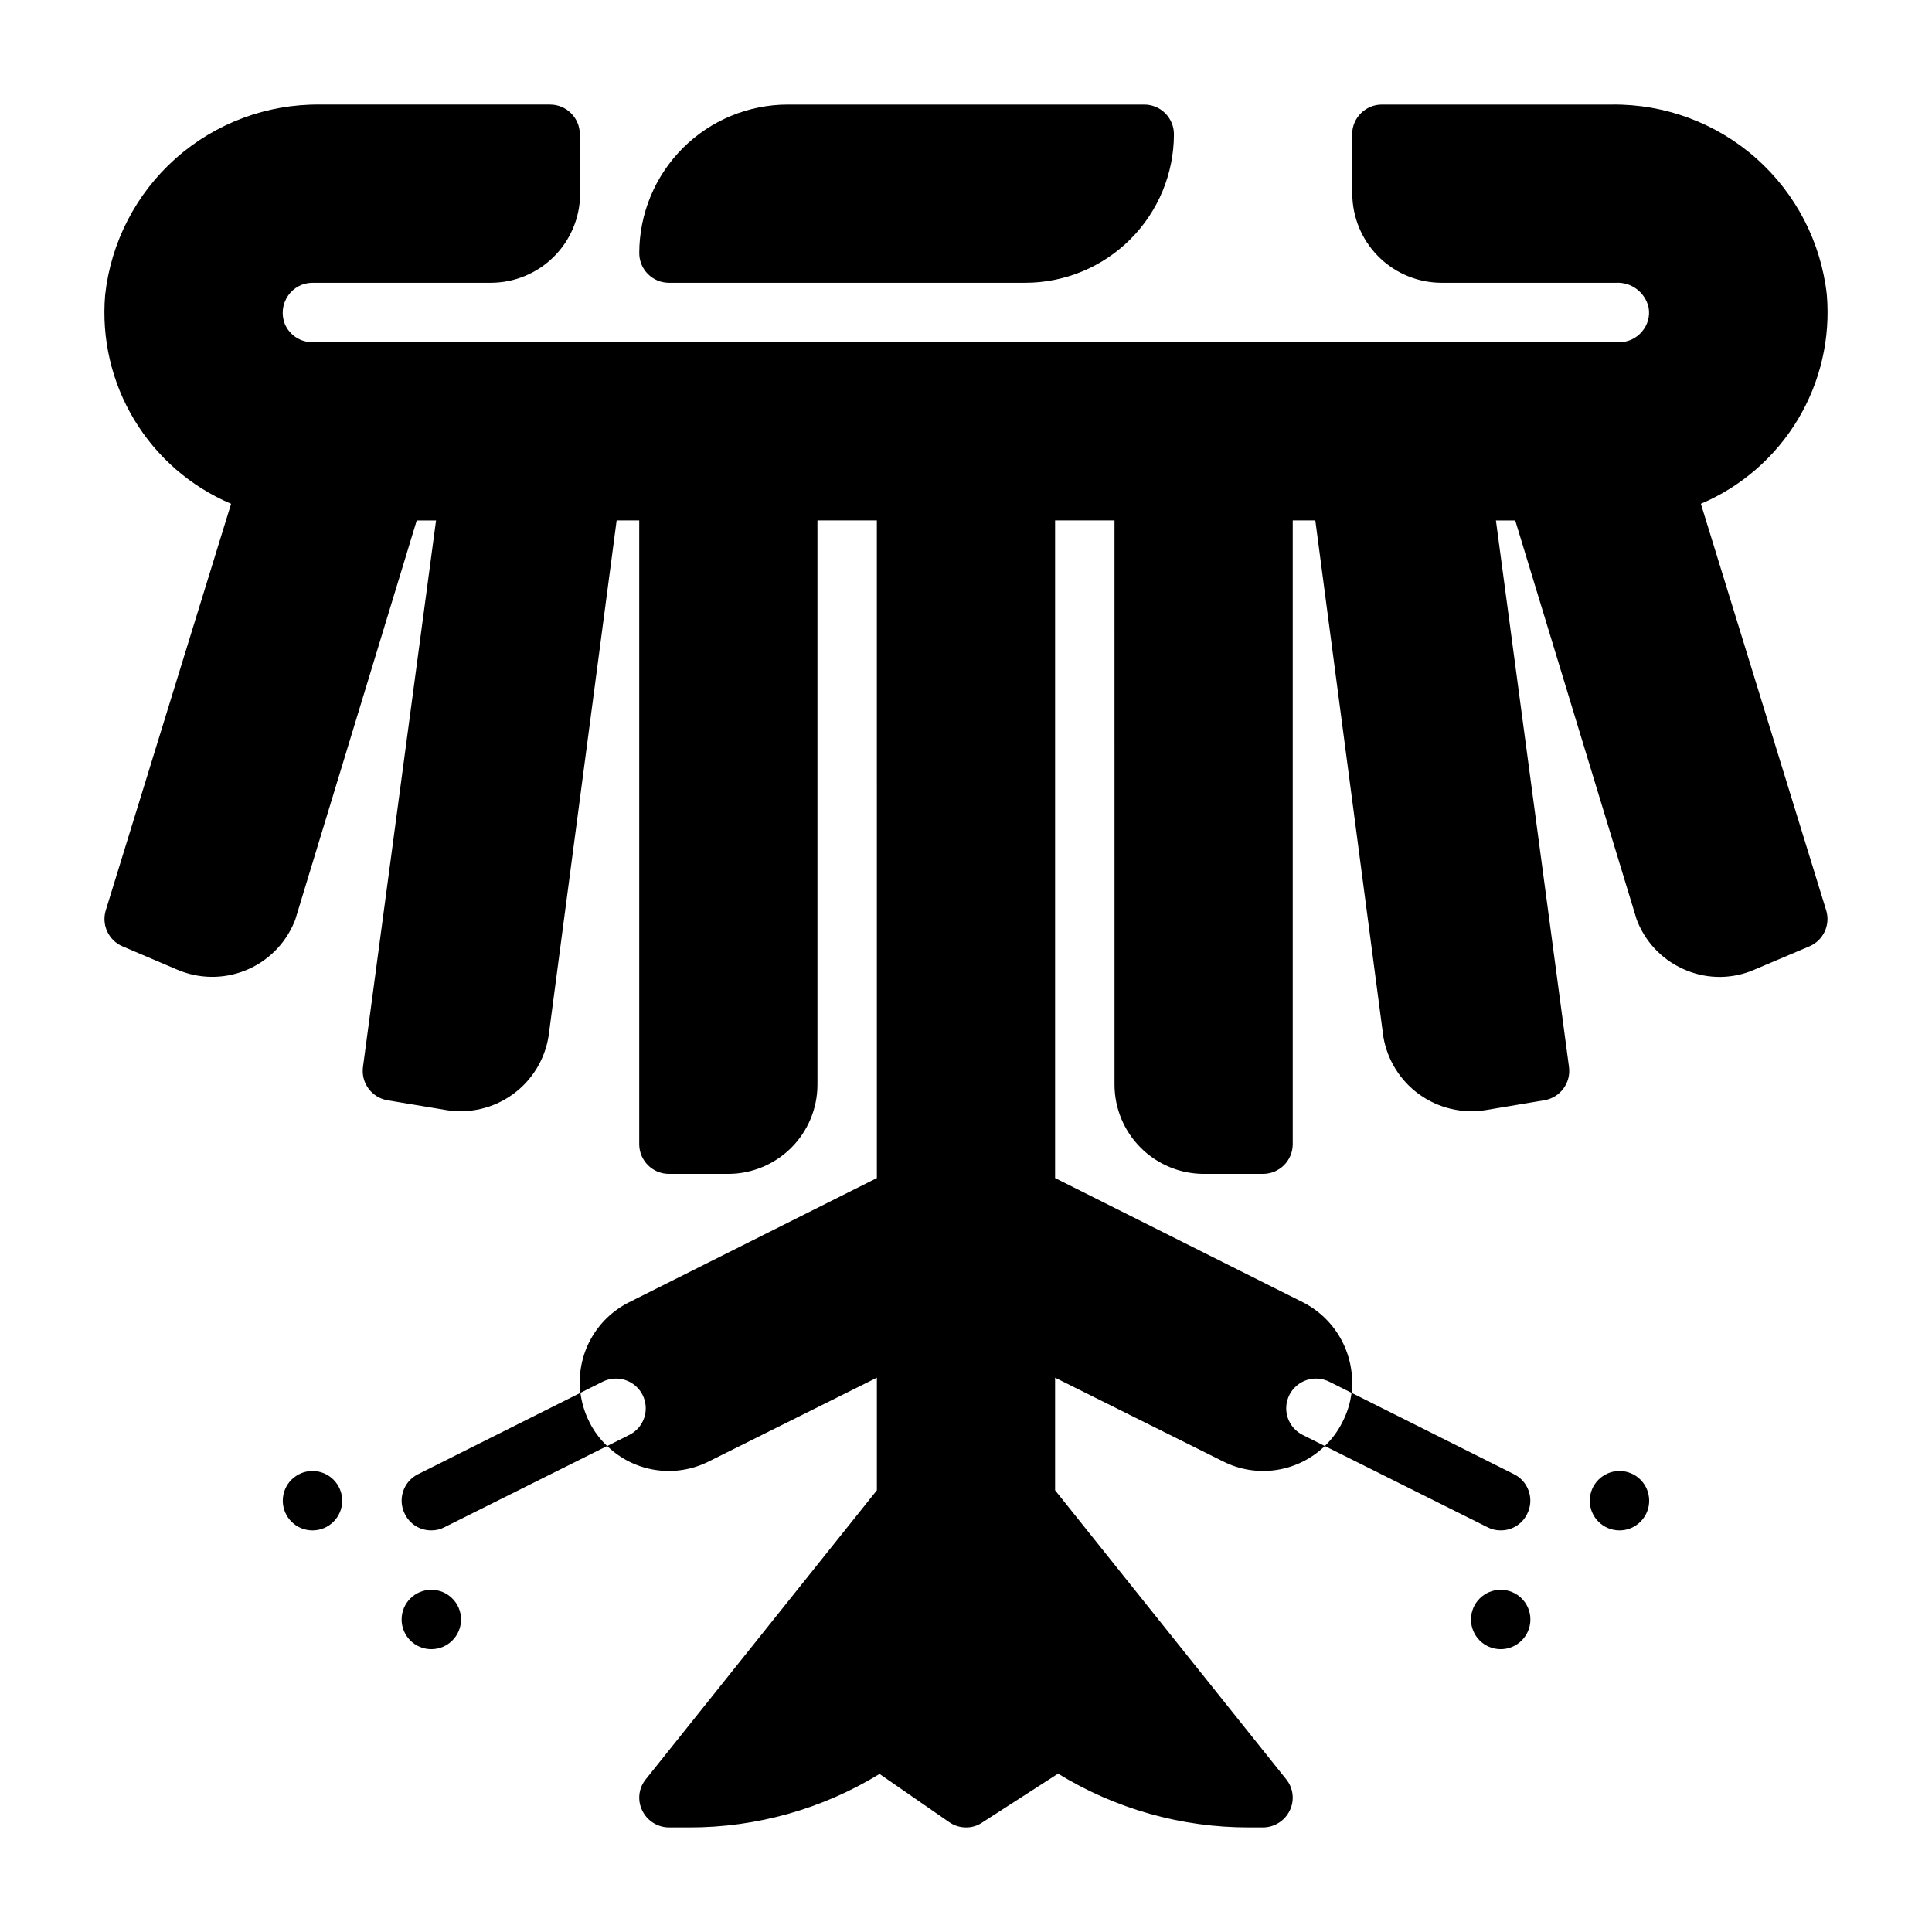 <?xml version="1.0" encoding="UTF-8"?>
<!-- Uploaded to: SVG Repo, www.svgrepo.com, Generator: SVG Repo Mixer Tools -->
<svg fill="#000000" width="800px" height="800px" version="1.1" viewBox="144 144 512 512" xmlns="http://www.w3.org/2000/svg">
 <g>
  <path d="m549.57 573.18c0 4.348-3.523 7.871-7.871 7.871-4.348 0-7.871-3.523-7.871-7.871s3.523-7.871 7.871-7.871c4.348 0 7.871 3.523 7.871 7.871"/>
  <path d="m266.18 573.18c0 4.348-3.527 7.871-7.875 7.871-4.348 0-7.871-3.523-7.871-7.871s3.523-7.871 7.871-7.871c4.348 0 7.875 3.523 7.875 7.871"/>
  <path d="m581.05 541.7c0 4.348-3.523 7.871-7.871 7.871s-7.871-3.523-7.871-7.871c0-4.348 3.523-7.871 7.871-7.871s7.871 3.523 7.871 7.871"/>
  <path d="m234.69 541.7c0 4.348-3.527 7.871-7.875 7.871s-7.871-3.523-7.871-7.871c0-4.348 3.523-7.871 7.871-7.871s7.875 3.523 7.875 7.871"/>
  <path d="m495.09 527.21 43.059 21.492v-0.004c1.09 0.582 2.309 0.883 3.543 0.867 2.973 0.027 5.699-1.656 7.004-4.328 0.953-1.855 1.121-4.016 0.469-5.996-0.648-1.984-2.066-3.621-3.93-4.555l-43.059-21.57-0.004 0.004c-0.336 2.66-1.137 5.246-2.359 7.633-1.184 2.414-2.781 4.602-4.723 6.457z"/>
  <path d="m297.82 513.12-43.059 21.57-0.004-0.004c-1.863 0.934-3.277 2.57-3.93 4.555-0.652 1.98-0.48 4.141 0.469 5.996 1.305 2.672 4.031 4.356 7.004 4.328 1.234 0.016 2.453-0.285 3.543-0.867l43.059-21.492 0.004 0.004c-1.988-1.867-3.617-4.082-4.805-6.535-1.172-2.375-1.945-4.93-2.281-7.555z"/>
  <path d="m321.28 218.94h94.465c10.438-0.012 20.441-4.164 27.82-11.543 7.379-7.379 11.527-17.383 11.539-27.816 0-2.09-0.828-4.09-2.305-5.566s-3.477-2.305-5.566-2.305h-94.465c-10.434 0.012-20.438 4.16-27.816 11.539-7.379 7.379-11.531 17.383-11.543 27.82 0 2.086 0.828 4.09 2.305 5.566 1.477 1.477 3.481 2.305 5.566 2.305z"/>
  <path d="m627.97 385.28-33.219-107.77c10.695-4.539 19.684-12.344 25.68-22.297 5.992-9.953 8.688-21.547 7.695-33.125-1.547-13.961-8.227-26.848-18.746-36.16-10.52-9.309-24.121-14.379-38.168-14.219h-61.008c-4.344 0.012-7.859 3.527-7.871 7.871v15.742c-0.016 0.449 0.012 0.898 0.078 1.34 0.363 6.019 3.008 11.676 7.394 15.816 4.387 4.141 10.188 6.449 16.223 6.461h46.207c4.098-0.23 7.758 2.531 8.66 6.535 0.414 2.277-0.223 4.621-1.734 6.375-1.469 1.789-3.664 2.828-5.981 2.836h-346.13c-3.269 0.117-6.277-1.793-7.559-4.805-1-2.504-0.676-5.344 0.867-7.555 1.465-2.121 3.879-3.387 6.453-3.387h47.312c6.258-0.02 12.254-2.512 16.68-6.938 4.426-4.426 6.918-10.422 6.938-16.68-0.008-0.289-0.035-0.578-0.078-0.863v-14.879c-0.016-4.344-3.531-7.859-7.875-7.871h-61.008c-14.059-0.156-27.672 4.926-38.191 14.25-10.52 9.328-17.191 22.234-18.723 36.207-0.98 11.566 1.719 23.145 7.715 33.086 5.992 9.938 14.977 17.727 25.664 22.258l-33.223 107.77c-1.16 3.856 0.777 7.965 4.488 9.527l14.406 6.141v-0.004c5.758 2.492 12.273 2.578 18.098 0.242 5.824-2.336 10.473-6.898 12.918-12.68 0.117-0.254 0.223-0.52 0.316-0.785l32.195-105.8h5.117l-19.367 144.84c-0.559 4.195 2.289 8.086 6.457 8.816l15.586 2.598v0.004c6.215 1.016 12.578-0.488 17.68-4.184 5.098-3.695 8.512-9.273 9.48-15.5l18.023-136.58h5.984v165.31c0.012 4.344 3.531 7.859 7.871 7.871h15.746c6.258-0.016 12.254-2.512 16.68-6.938 4.422-4.422 6.918-10.418 6.934-16.676v-149.57h15.742l0.004 174.29-65.652 32.906c-4.367 2.18-7.957 5.656-10.266 9.957-2.312 4.297-3.238 9.207-2.644 14.055l5.824-2.914c1.871-0.961 4.051-1.137 6.051-0.484s3.656 2.078 4.602 3.957c0.945 1.879 1.098 4.059 0.43 6.051-0.672 1.996-2.109 3.641-3.996 4.566l-5.824 2.914c3.504 3.394 7.981 5.613 12.805 6.344 4.824 0.734 9.758-0.051 14.117-2.25l44.555-22.199v29.836l-61.246 76.594c-1.898 2.336-2.266 5.562-0.941 8.266 1.305 2.727 4.059 4.473 7.082 4.488h5.356c17.805 0.039 35.277-4.867 50.457-14.172l18.422 12.754c1.312 0.922 2.879 1.418 4.488 1.418 1.512 0.02 2.992-0.422 4.25-1.262l20.152-12.988c15.199 9.348 32.695 14.277 50.539 14.25h3.777c3.027-0.016 5.777-1.762 7.086-4.488 1.32-2.703 0.953-5.93-0.945-8.266l-61.246-76.594v-29.836l44.555 22.199h0.004c4.356 2.199 9.289 2.984 14.113 2.25 4.824-0.73 9.301-2.949 12.809-6.344l-5.824-2.914h-0.004c-1.887-0.926-3.324-2.57-3.996-4.566-0.668-1.992-0.512-4.172 0.434-6.051 0.945-1.879 2.602-3.305 4.602-3.957s4.176-0.477 6.047 0.484l5.824 2.914c0.559-4.844-0.379-9.738-2.688-14.031-2.309-4.293-5.875-7.773-10.223-9.98l-65.652-32.906v-174.29h15.742l0.004 149.57c0.016 6.258 2.512 12.254 6.938 16.676 4.426 4.426 10.422 6.922 16.68 6.938h15.742c4.344-0.012 7.859-3.527 7.871-7.871v-165.31h5.984l18.027 136.82c1.039 6.172 4.477 11.68 9.566 15.324 5.09 3.644 11.414 5.125 17.59 4.121l15.508-2.598v-0.004c4.199-0.691 7.094-4.594 6.535-8.816l-19.367-144.84h5.117l32.195 105.8h0.004c0.09 0.266 0.195 0.531 0.312 0.785 2.434 5.785 7.086 10.348 12.91 12.676 5.793 2.363 12.301 2.281 18.027-0.238l14.484-6.141v0.004c3.711-1.562 5.648-5.672 4.488-9.527z"/>
 </g>
</svg>